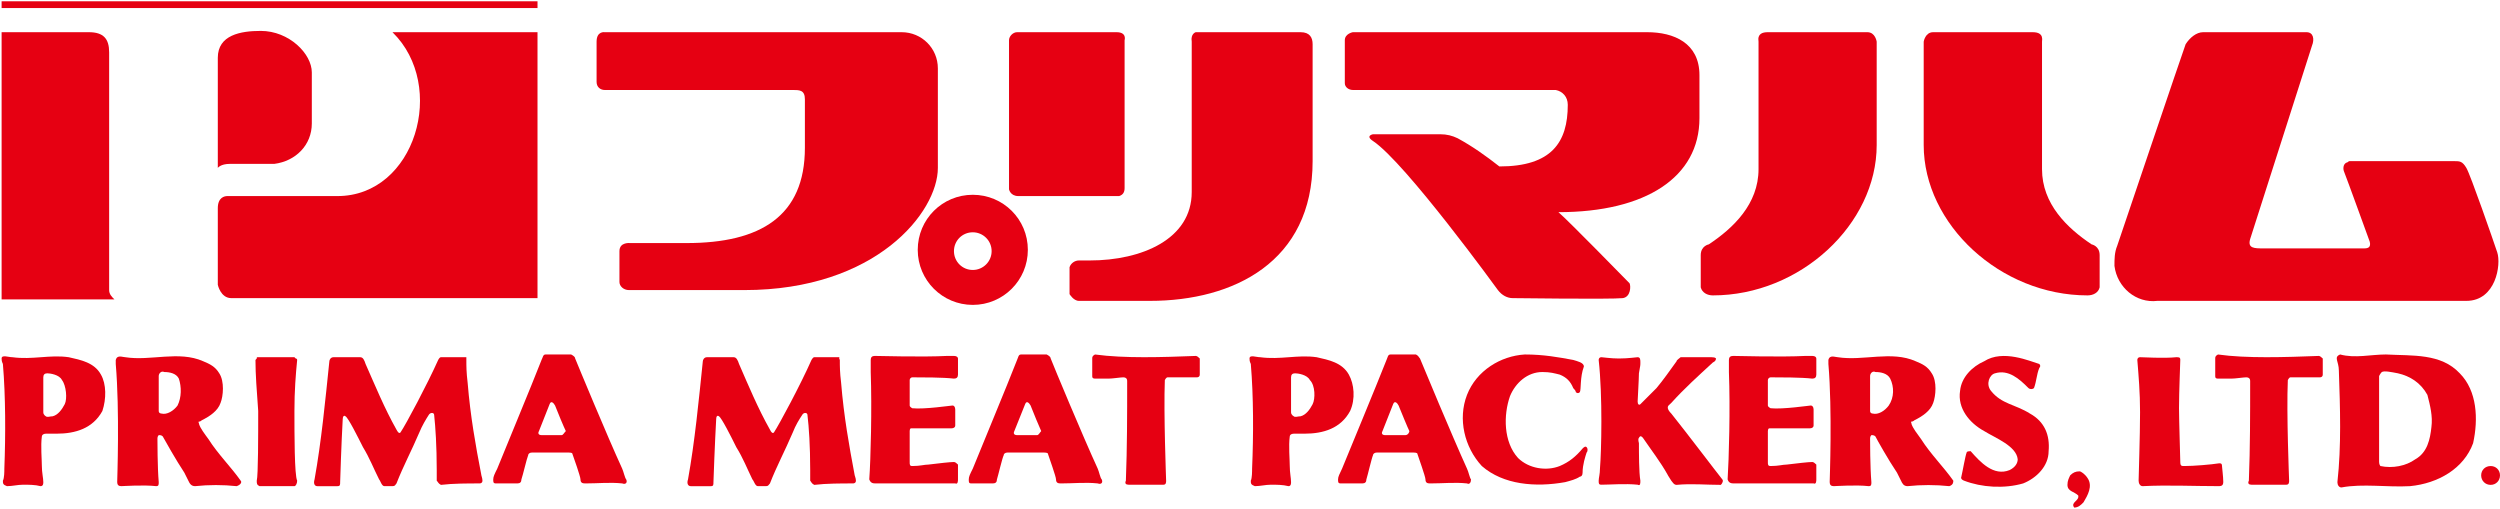 <svg version="1.2" xmlns="http://www.w3.org/2000/svg" viewBox="0 0 1553 316" width="1553" height="316"><style>.a{fill:#e60012}</style><path class="a" d="m333.9 0.8v4.2h-332.9v-4.2z"/><path class="a" d="m1 20h54.2c9.2 0 12.6 4.2 12.6 12.5v147.7c0 2.5 1.6 4.2 3.3 5.8h-70.1z"/><path class="a" d="m243.8 20h90.1v165.2h-190.2c-6.7 0-8.4-8.3-8.4-8.3v-47.6c0-6.7 4.2-7.5 5.9-7.5h68.4c48.4 0 68.4-68.4 34.2-101.8z"/><path class="a" d="m193.7 45v31.7c0 13.4-10 23.4-23.3 25.1h-27.6c-5.8 0-7.5 2.5-7.5 2.5v-68.4c0-14.2 14.2-16.7 26.7-16.7 17.6 0 31.7 14.2 31.7 25.8z"/><path class="a" d="m375.6 20h184.5c12.5 0 22.5 10 22.5 22.5v61.8c0 27.5-38.4 75.9-120.2 75.9h-71.7c-3.4 0-5.9-2.5-5.9-5 0 0 0 0 0-0.9v-18.3c0-5.8 6.7-5 6.7-5h35c45.9 0 73.5-16.7 73.5-59.2v-30.1c0-5.8-3.4-5.8-7.5-5.8h-116.9c-2.5 0-5-1.7-5-5v-25c0-6.7 5-5.9 5-5.9z"/><path class="a" d="m631.8 20h61.8c6.6 0 5 5 5 5v91.8c0 2.5-0.9 4.2-3.4 5h-0.8-61.8c-5 0-5.8-4.2-5.8-4.2v-92.6c0-2.5 2.5-5 5-5z"/><path class="a" d="m742.8 20h65.1c5.8 0 7.5 3.4 7.5 7.5v72.6c0 62.6-49.2 86.8-101 86.8h-44.2c-3.3 0-5.8-4.2-5.8-4.2v-16.7c0.8-2.5 3.3-4.2 5.8-4.2h6.7c32.5 0 63.4-13.3 63.4-42.5v-93.4c-0.8-5 2.5-5.9 2.5-5.9z"/><path class="a" d="m840.4 20h182.8c16.6 0 32.5 6.7 32.5 26.7v26.7c0 36.7-33.4 58.4-87.6 58.4 6.7 5.8 42.5 42.5 44.2 44.2 0.8 1.7 0.8 8.4-4.2 9.2-7.5 0.8-68.4 0-68.4 0-3.3 0-6.7-1.7-9.2-5 0 0-57.5-79.3-77.6-92.6-5-3.3 0-4.2 0-4.2h41.8c4.1 0 7.5 0.9 10.8 2.5 9.2 5 17.5 10.9 25.9 17.5 32.5 0 42.5-15 42.5-38.3 0-5-3.3-8.4-7.5-9.2-0.8 0-0.8 0-1.7 0h-124.3c-2.5 0-5-1.7-5-4.2v-0.8-25.9c0-4.1 5-5 5-5z"/><path class="a" d="m1262.6 20h-61.7c-5 0-5.9 5.9-5.9 5.9v64.2c0 49.2 47.6 93.4 101.8 93.4 3.4 0 6.7-1.6 7.5-5v-20c0-5.8-5-6.7-5-6.7-15-10-30.8-25-30.8-46.7v-79.2c0.8-5-2.5-5.9-5.9-5.9z"/><path class="a" d="m1098.2 20h61.8c5 0 5.8 5.9 5.8 5.9v64.2c0 49.2-47.5 93.4-101.8 93.4-3.3 0-6.6-1.6-7.5-5v-20c0-5.8 5-6.7 5-6.7 15.1-10 30.9-25 30.9-46.7v-79.2c-0.8-5 2.5-5.9 5.8-5.9z"/><path class="a" d="m1368.6 20h64.2c4.2 0 5.1 4.2 3.4 8.4l-38.4 120.1c-1.7 5.8 2.5 5.8 8.3 5.8h62.6c2.5 0 4.2-0.8 3.4-4.1 0 0-14.2-39.2-15.9-43.4-0.8-1.7-0.8-5 1.7-5.9 0.8 0 0.8-0.8 1.6-0.8h65.1c3.4 0 5 0 7.5 4.2 2.5 4.1 16.7 45 19.2 52.5 2.5 7.5-0.8 30.1-19.2 30.1h-191.9c-13.3 1.6-25-8.4-26.7-21.7 0-4.2 0-8.4 1.7-12.5 0 0 40.9-121 42.5-125.2 2.6-4.1 6.7-7.5 10.9-7.5z"/><path fill-rule="evenodd" class="a" d="m604.3 189.4c-18.9 0-34.2-15.3-34.2-34.2 0-19 15.3-34.2 34.2-34.2 18.9 0 34.2 15.2 34.2 34.2 0 18.9-15.3 34.2-34.2 34.2zm11.7-33.4c0-6.5-5.3-11.7-11.7-11.7-6.5 0-11.7 5.2-11.7 11.7 0 6.5 5.2 11.7 11.7 11.7 6.4 0 11.7-5.2 11.7-11.7z"/><path fill-rule="evenodd" class="a" d="m63.6 255.3c-5.9 10.8-16.7 14.1-28.4 14.1h-6.7c-1.6 0-2.5 0.9-2.5 1.7-0.8 5.9 0 14.2 0 18.4 0 4.1 0.9 7.5 0.9 10 0 0.8 0 2.5-1.7 2.5-3.3-0.9-7.5-0.9-10.8-0.9-3.4 0-6.7 0.9-10.1 0.9-2.5-0.9-2.5-1.7-2.5-3.4 0.9-1.6 0.9-5.8 0.9-7.5 0.8-20.8 0.8-45-0.9-65-0.8-1.7-0.8-2.5-0.8-3.4 0-2.5 4.2-0.8 6.7-0.8 12.5 1.7 23.3-1.7 35 0 7.5 1.7 15.9 3.3 20 10.8 3.4 5.9 3.4 15.1 0.9 22.6zm-25.1-19.2c-1.6-3.4-7.5-4.2-9.1-4.2q-2.5 0-2.5 2.5c0 1.7 0 20 0 21.7 0 1.7 1.6 2.5 1.6 2.5 0.9 0.8 2.5 0 4.2 0 3.3-0.8 5.8-4.2 7.5-7.5 1.7-3.3 0.9-11.7-1.7-15z"/><path fill-rule="evenodd" class="a" d="m838.7 255.3c-5.8 10.8-16.6 14.1-28.3 14.1h-6.7c-1.7 0-2.5 0.9-2.5 1.7-0.8 5.9 0 14.2 0 18.4 0 4.1 0.8 7.5 0.8 10 0 0.8 0 2.5-1.6 2.5-3.4-0.9-7.5-0.9-10.9-0.9-3.3 0-6.7 0.9-10 0.9-2.5-0.9-2.5-1.7-2.5-3.4 0.8-1.6 0.8-5.8 0.8-7.5 0.9-20.8 0.9-45-0.8-65-0.8-1.7-0.8-2.5-0.8-3.4 0-2.5 4.1-0.8 6.6-0.8 12.6 1.7 23.4-1.7 35.1 0 7.5 1.7 15.8 3.3 20 10.8 3.3 5.9 4.2 15.1 0.8 22.6zm-25-19.2c-1.7-3.4-7.5-4.2-9.2-4.2q-2.5 0-2.5 2.5c0 1.7 0 20 0 21.7 0 1.7 1.7 2.5 1.7 2.5 0.8 0.8 2.5 0 4.2 0 3.3-0.8 5.8-4.2 7.5-7.5 1.7-3.3 1.7-11.7-1.7-15z"/><path class="a" d="m1266.8 226.1q1.2 1.2 0 2.5c-1.7 4.1-1.7 8.3-3.3 12.5-0.9 0.8-2.5 0.8-3.4 0-5.8-5.9-12.5-11.7-20.8-9.2-3.4 0.8-5.9 6.7-2.5 10.9 6.6 8.3 15 8.3 24.2 14.1 9.1 5 12.5 13.4 11.6 23.4 0 9.2-7.5 16.7-15.8 20-11.7 3.4-25.9 2.5-36.7-1.7 0 0-2.5-0.8-1.7-2.5 0.8-3.3 2.5-13.3 3.3-15 0-0.8 1.7-0.8 2.5-0.8 5.9 6.7 14.2 15.8 24.2 11.7 3.4-1.7 5-4.2 5-6.7-0.8-8.3-14.1-13.3-20.8-17.5-9.2-5-16.7-14.2-15-25 0.8-8.4 7.5-15.1 15-18.4 11.7-7.5 28.4 0 34.2 1.7z"/><path class="a" d="m977.3 223.6c2.5 0.8 6.6 1.6 6.6 4.1-2.5 6.7-1.6 14.2-2.5 15.9q-1.2 1.2-2.5 0c0-0.8-0.8-1.7-1.6-2.5-1.7-4.2-4.2-6.7-8.4-8.4-3.3-0.8-5.8-1.6-10.8-1.6-9.2 0-16.7 6.7-20.1 15-4.1 11.7-4.1 28.4 5 38.4 6.7 6.6 17.6 8.3 25.9 5 5.9-2.5 10-5.9 14.2-10.9 0.8-0.8 1.7-1.6 2.5-0.8 0.8 0.8 0.8 2.5 0 3.3-0.8 2.5-2.5 7.5-2.5 12.5 0 1.7-0.8 2.5-1.7 2.5-2.5 1.7-5.8 2.5-9.1 3.4-18.4 3.3-38.4 1.7-51.8-10-10.8-11.7-15-29.2-9.2-44.2 5.9-15.1 20.9-24.2 35.9-25.1 11.7 0 20.9 1.7 30.1 3.4z"/><path class="a" d="m595.1 222.7v10q0 2.5-2.5 2.5c-6.7-0.8-20-0.8-25.9-0.8-0.8 0-1.6 0.8-1.6 1.7v15.8c0 0.9 1.6 1.7 1.6 1.7 7.5 0.8 24.2-1.7 25.1-1.7 0.8 0 1.6 0.9 1.6 2.5v10c0 0.9-0.8 1.7-2.5 1.7-1.6 0-6.6 0-10.8 0-5 0-12.5 0-14.2 0-0.8 0-0.8 1.7-0.8 1.7 0 0 0 17.5 0 19.2 0 1.6 0 2.5 1.6 2.5 5 0 7.5-0.9 10-0.9 6.7-0.8 13.4-1.6 15.9-1.6 0.8 0 1.7 0.8 2.5 1.6v9.2c0 0.8 0 3.3-1.7 2.5-0.8 0-2.5 0-4.1 0q-20.1 0-45.1 0c-1.7 0-3.3 0-4.2-2.5 0.9-12.5 1.7-44.2 0.9-66.7 0 0 0-6.7 0-7.5q0-2.5 2.5-2.5c1.6 0 30 0.8 45 0h4.2c1.7 0 2.5 0.8 2.5 1.6z"/><path class="a" d="m1128.3 222.7v10q0 2.5-2.5 2.5c-6.7-0.8-20-0.8-25.9-0.8-0.8 0-1.7 0.8-1.7 1.7v15.8c0 0.9 1.7 1.7 1.7 1.7 7.5 0.8 24.2-1.7 25-1.7 0.9 0 1.7 0.9 1.7 2.5v10c0 0.9-0.8 1.7-2.5 1.7-1.7 0-6.7 0-10.8 0-5 0-12.5 0-14.2 0-0.9 0-0.9 1.7-0.9 1.7 0 0 0 17.5 0 19.2 0 1.6 0 2.5 1.7 2.5 5 0 7.5-0.9 10-0.9 6.7-0.8 13.4-1.6 15.9-1.6 0.8 0 1.7 0.8 2.5 1.6v9.2c0 0.8 0 3.3-1.7 2.5-0.8 0-2.5 0-4.2 0q-20 0-45 0c-1.7 0-3.4 0-4.2-2.5 0.8-12.5 1.7-44.2 0.8-66.7 0 0 0-6.7 0-7.5q0-2.5 2.6-2.5c1.6 0 30 0.8 45 0h4.2c1.7 0 2.5 0.8 2.5 1.6z"/><path class="a" d="m289.7 223.6c0 4.1 0 7.5 0.8 14.2 1.7 20.8 5 39.2 8.4 56.7 0 0.8 0.8 2.5 0.8 4.1 0 1.7-1.7 1.7-1.7 1.7-7.5 0-16.6 0-24.1 0.9-1.7-0.9-1.7-1.7-2.6-2.6 0-1.6 0-5 0-6.6 0-15-0.8-26.7-1.6-34.2 0-1.7-2.5-1.7-3.4 0-1.6 2.5-4.1 6.6-5.8 10.8-5 11.7-10 20.9-14.2 31.7-0.8 0.9-0.8 1.7-2.5 1.7-1.7 0-4.2 0-5 0-1.7 0-2.5-3.4-3.3-4.2-3.4-6.7-5.9-13.3-10-20-3.4-6.7-9.2-18.4-10.9-19.2-0.8-0.8-1.7 0-1.7 1.7-0.8 14.2-1.6 38.3-1.6 39.2 0 1.7 0 2.5-1.7 2.5-1.7 0-11.7 0-12.5 0-1.7 0-2.5-1.7-1.7-4.2 4.2-23.3 6.7-49.2 9.2-73.4 0-0.8 0.8-2.5 2.5-2.5h16.7c1.7 0 2.5 1.7 3.3 4.2 5.9 13.3 11.7 27.5 19.2 40.8 0.9 1.7 1.7 2.6 2.5 1.7 3.4-5 16.7-30 23.4-45 0 0 0.8-1.7 1.7-1.7h15.8z"/><path class="a" d="m521.7 223.6c0 4.1 0 7.5 0.8 14.2 1.7 20.8 5 39.2 8.3 56.7 0 0.8 0.9 2.5 0.9 4.1 0 1.7-1.7 1.7-1.7 1.7-7.5 0-16.7 0-24.2 0.9-1.7-0.9-1.7-1.7-2.5-2.6 0-1.6 0-5 0-6.6 0-15-0.8-26.7-1.7-34.2 0-1.7-2.5-1.7-3.3 0-1.7 2.5-4.2 6.6-5.8 10.8-5 11.7-10 20.9-14.2 31.7-0.9 0.9-0.9 1.7-2.5 1.7-1.7 0-4.2 0-5 0-1.7 0-2.5-3.4-3.4-4.2-3.3-6.7-5.8-13.3-10-20-3.3-6.7-9.2-18.4-10.8-19.2-0.9-0.8-1.7 0-1.7 1.7-0.8 14.2-1.7 38.3-1.7 39.2 0 1.7 0 2.5-1.6 2.5-1.7 0-11.7 0-12.5 0-1.7 0-2.6-1.7-1.7-4.2 4.2-23.3 6.7-49.2 9.2-73.4 0-0.8 0.8-2.5 2.5-2.5h16.7c1.6 0 2.5 1.7 3.3 4.2 5.8 13.3 11.7 27.5 19.2 40.8 0.8 1.7 1.7 2.6 2.5 1.7 3.3-5 16.7-30 23.3-45 0 0 0.9-1.7 1.7-1.7h15.9c-0.9 0 0 1.7 0 1.7z"/><path class="a" d="m742.8 221.1c0.8 0 1.7 0.8 2.5 1.6v10c0 1.7-1.7 1.7-1.7 1.7 0 0-17.5 0-18.3 0-0.9 0-1.7 1.7-1.7 1.7-0.8 20.8 0.8 61.7 0.8 62.5 0 0.9 0 2.5-1.6 2.5-0.9 0-5.9 0-10 0-5.9 0-11.7 0-11.7 0-1.7 0-2.5-0.8-1.7-2.5 0.8-20.8 0.8-40.8 0.8-61.7 0-0.8 0-2.5-2.5-2.5-1.6 0-6.6 0.8-9.1 0.8-2.6 0-5.9 0-7.6 0-1.6 0-2.5 0-2.5-1.6 0-0.9 0-4.2 0-5.9q0-2.5 0-5c0-0.8 0-1.6 1.7-2.5 18.4 2.5 41.7 1.7 62.6 0.9z"/><path class="a" d="m1440.4 221.1c0.8 0 1.6 0.8 2.5 1.6v10c0 1.7-1.7 1.7-1.7 1.7 0 0-17.5 0-18.4 0-0.8 0-1.6 1.7-1.6 1.7-0.9 20.8 0.8 61.7 0.8 62.5 0 0.9 0 2.5-1.7 2.5-0.8 0-5 0-10 0-5.8 0-11.7 0-11.7 0-1.6 0-2.5-0.8-1.6-2.5 0.8-20.8 0.8-40.8 0.8-61.7 0-0.8 0-2.5-2.5-2.5-1.7 0-6.7 0.8-9.2 0.8-2.5 0-5.8 0-7.5 0-1.7 0-2.5 0-2.5-1.6 0-0.9 0-4.2 0-5.9q0-2.5 0-5c0-0.8 0-1.6 1.7-2.5 17.5 2.5 41.7 1.7 62.6 0.9z"/><path class="a" d="m1065.7 223.6c0 0.8-1.7 1.6-1.7 1.6-9.1 8.4-17.5 15.9-25.8 25.1-0.9 0.8-0.9 0.8-1.7 1.6-0.8 0.9-0.8 2.5 1.7 5 10 12.5 28.3 36.7 31.7 40.9 0.8 0.8 0 2.5-0.9 3.4-9.1 0-18.3-0.9-27.5 0-1.7 0-2.5-1.7-3.3-2.6-0.9-1.6-1.7-2.5-2.5-4.1-4.2-7.5-10-15-15.1-22.5-0.8-0.9-1.6-1.7-2.5 0-0.8 0.8 0 3.3 0 3.3 0 5.8 0 18.3 0.9 23.3 0 1.7 0 3.4-1.7 2.5-7.5-0.8-17.5 0-22.5 0-1.7 0-1.7-0.8-1.7-2.5 0-1.6 0.8-4.1 0.8-7.5 0.9-10.8 1.7-45-0.8-67.5 0 0 0-1.7 1.7-1.7 0.8 0 5.8 0.8 10.8 0.8 5.9 0 10.9-0.8 11.7-0.8 1.7 0 1.7 1.7 1.7 3.3 0 1.7 0 1.7-0.9 6.7 0 3.3-0.8 16.7-0.8 17.5 0 1.7 0.8 2.5 1.7 1.7 0.8-0.8 5.8-5.8 10-10 4.2-5 8.3-10.9 12.5-16.7 0-0.8 1.7-1.7 2.5-2.5h9.2 10c2.5 0 3.3 0.8 2.5 1.7z"/><path class="a" d="m1354.4 223.6c0 1.6-0.8 20-0.8 30 0 6.7 0.8 31.7 0.8 33.4 0 2.5 0.8 2.5 2.5 2.5 5.9 0 16.7-0.9 21.7-1.7 0.8 0 1.7 0 1.7 1.7 0 0.8 0.8 6.6 0.8 10q0 2.5-2.5 2.5c-15.8 0-31.7-0.8-47.6 0-1.6 0-2.5-1.7-2.5-3.4 0-2.5 0.9-27.5 0.9-42.5 0-12.5-0.9-22.5-1.7-32.5 0 0 0-1.7 1.7-1.7 1.6 0 15 0.8 22.5 0 1.7 0 2.5 0 2.5 1.7z"/><path fill-rule="evenodd" class="a" d="m147 302c-8.3-0.9-17.5-0.9-25.8 0-2.5 0-3.4-1.7-4.2-3.4q-1.3-2.5-2.5-5c-5-7.5-12.5-20.8-13.4-22.5-0.8-0.8-1.6-0.8-2.5-0.8-0.8 0.8-0.8 1.7-0.8 2.5 0 0.8 0 17.5 0.8 26.7 0 1.6 0 2.5-1.6 2.5-7.6-0.9-20.9 0-21.7 0q-2.5 0-2.5-2.5c0-1.7 1.6-44.2-0.9-73.4v-2.5c0.9-3.4 4.2-1.7 5.9-1.7 15.8 2.5 33.3-4.2 48.4 2.5 4.1 1.7 7.5 3.3 10 7.5 3.3 5 2.5 14.2 0.8 18.4-1.7 5-6.7 8.3-11.7 10.8 0 0-0.8 0.8-1.6 0.8-0.9 0 0 0.9 0 1.7 0.8 2.5 3.3 5.8 5.8 9.2 5.8 9.2 14.2 17.5 20 25.8 0.9 0.9 0 2.6-2.5 3.4zm-35.9-66.8c-1.6-3.3-5.8-4.1-9.1-4.1-1.7-0.9-3.4 0.8-3.4 2.5 0 1.6 0 20 0 21.7 0 1.6 1.7 1.6 1.7 1.6 3.3 0.9 7.5-1.6 10-5 2.5-5 2.5-11.6 0.8-16.7z"/><path fill-rule="evenodd" class="a" d="m1210.9 302c-8.4-0.9-17.5-0.9-25.9 0-2.5 0-3.3-1.7-4.1-3.4q-1.3-2.5-2.5-5c-5.1-7.5-12.6-20.8-13.4-22.5-0.8-0.8-1.7-0.8-2.5-0.8-0.8 0.8-0.8 1.7-0.8 2.5 0 0.8 0 17.5 0.8 26.7 0 1.6 0 2.5-1.7 2.5-7.5-0.9-20.8 0-21.7 0q-2.5 0-2.5-2.5c0-1.7 1.7-44.2-0.8-73.4v-2.5c0.8-3.4 4.2-1.7 5.8-1.7 15.9 2.5 33.4-4.2 48.4 2.5 4.2 1.7 7.5 3.3 10 7.5 3.4 5 2.5 14.2 0.9 18.4-1.7 5-6.7 8.3-11.7 10.8 0 0-0.8 0.8-1.7 0.8-0.8 0 0 0.9 0 1.7 0.9 2.5 3.4 5.8 5.9 9.2 5.8 9.2 14.2 17.5 20 25.8 0 0.9 0 2.6-2.5 3.4zm-36.7-66.8c-1.7-3.3-5.9-4.1-9.2-4.1-1.7-0.9-3.3 0.8-3.3 2.5 0 1.6 0 20 0 21.7 0 1.6 1.6 1.6 1.6 1.6 3.4 0.9 7.5-1.6 10-5 3.4-5 3.4-11.6 0.9-16.7z"/><path fill-rule="evenodd" class="a" d="m1536.3 275.3c-5.8 15.8-21.7 25-39.2 26.7-14.2 0.8-29.2-1.7-42.6 0.8-1.6 0-2.5-1.6-2.5-3.3 2.5-22.5 1.7-45.9 0.9-69.3 0-5.8-3.4-8.3 0.8-10 9.2 2.5 19.2 0 28.4 0 16.7 0.9 34.2-0.8 45.9 11.7 10.8 10.9 11.6 28.4 8.3 43.4zm-28.4-30c-4.1-7.5-10.8-11.7-18.3-13.4-4.2-0.8-8.4-1.7-10-0.8-0.9 0.8-1.7 2.5-1.7 2.5 0 0 0 50.9 0 53.4 0 1.6 0.8 2.5 0.8 2.5 7.5 1.6 15.9 0 21.7-4.2 7.5-4.2 9.2-12.5 10-20 0.9-6.7-0.8-13.4-2.5-20z"/><path fill-rule="evenodd" class="a" d="m386.5 300.3c-7.5-0.8-15 0-22.5 0-1.7 0-3.4 0-3.4-2.5 0-1.7-4.1-13.3-5-15.8 0-0.9-1.6-0.9-4.1-0.9h-20.9c-1.7 0-2.5 0.9-2.5 1.7-0.8 1.7-3.3 12.5-4.2 15q0 2.5-2.5 2.5h-13.3c-1.7 0-1.7-0.8-1.7-2.5 0-1.7 0.8-3.3 2.5-6.7 3.3-8.3 21.7-52.5 27.5-67.5 0.9-1.7 0.9-3.4 2.5-3.4 1.7 0 15.9 0 15.9 0q2.5 1.3 2.5 2.5c1.7 4.2 20 48.4 29.2 68.4 0.8 1.7 1.7 5.9 2.5 6.7 0.8 1.7 0 3.4-2.5 2.5zm-35-32.5c-0.9-1.7-5.1-11.7-6.7-15.9-0.9-1.6-2.5-3.3-3.4-0.8l-6.6 16.7c-0.9 1.6 0 2.5 1.6 2.5 1.7 0 12.5 0 12.5 0 0.9 0 1.7-1.7 2.6-2.5z"/><path fill-rule="evenodd" class="a" d="m911.3 300.3c-7.5-0.8-15 0-22.5 0-1.7 0-3.3 0-3.3-2.5 0-1.7-4.2-13.3-5-15.8 0-0.9-1.7-0.9-4.2-0.9h-20.9c-1.6 0-2.5 0.9-2.5 1.7-0.8 1.7-3.3 12.5-4.1 15q0 2.5-2.5 2.5h-13.4c-1.7 0-1.7-0.8-1.7-2.5 0-1.7 0.9-3.3 2.5-6.7 3.4-8.3 21.7-52.5 27.6-67.5 0.8-1.7 0.8-3.4 2.5-3.4 1.6 0 15.8 0 15.8 0 1.7 0.9 1.7 1.7 2.5 2.5 1.7 4.2 20.1 48.4 29.2 68.4 0.9 1.7 1.7 5.9 2.5 6.7 0 1.7-0.8 3.4-2.5 2.5zm-35.8-32.5c-0.9-1.7-5-11.7-6.7-15.9-0.8-1.6-2.5-3.3-3.4-0.8l-6.6 16.7c-0.9 1.6 0 2.5 1.6 2.5 1.7 0 12.6 0 12.6 0 1.6 0 2.5-1.7 2.5-2.5z"/><path fill-rule="evenodd" class="a" d="m681.9 300.3c-7.5-0.8-15 0-22.6 0-1.6 0-3.3 0-3.3-2.5 0-1.7-4.2-13.3-5-15.8 0-0.9-1.7-0.9-4.2-0.9h-20.8c-1.7 0-2.5 0.9-2.5 1.7-0.9 1.7-3.4 12.5-4.2 15q0 2.5-2.5 2.5h-13.4c-1.6 0-1.6-0.8-1.6-2.5 0-1.7 0.8-3.3 2.5-6.7 3.3-8.3 21.7-52.5 27.5-67.5 0.8-1.7 0.8-3.4 2.5-3.4 1.7 0 15.9 0 15.9 0q2.5 1.3 2.5 2.5c1.6 4.2 20 48.4 29.2 68.4 0.8 1.7 1.6 5.9 2.5 6.7 0.8 1.7 0 3.4-2.5 2.5zm-35.1-32.5c-0.8-1.7-5-11.7-6.6-15.9-0.9-1.6-2.5-3.3-3.4-0.8l-6.7 16.7c-0.8 1.6 0 2.5 1.7 2.5 1.7 0 12.5 0 12.5 0 0.9 0 1.7-1.7 2.5-2.5z"/><path class="a" d="m1296.8 297c3.4 5 0 10.8-2.5 15-1.6 1.7-3.3 3.3-5.8 3.3-2.5-3.3 3.3-4.1 2.5-7.5-2.5-2.5-6.7-2.5-6.7-6.6 0-2.6 0.9-4.2 1.7-5.9 1.7-1.7 3.3-2.5 5.8-2.5 0.9 0 3.4 1.7 5 4.2z"/><path class="a" d="m1553 295.3c0 3.3-2.5 5.9-5.8 5.9-3.4 0-5.9-2.6-5.9-5.9 0-3.3 2.5-5.8 5.9-5.8 3.3 0 5.8 2.5 5.8 5.8z"/><path class="a" d="m182.9 255.3c0-12.5 0.8-22.6 1.7-31.7 0 0 0-0.9-0.9-0.9l-0.8-0.8q-1.3 0-2.5 0c-1.7 0-2.5 0-4.2 0q-2.5 0-5 0c-0.8 0-0.8 0-1.6 0q-2.6 0-5.1 0c-0.8 0-2.5 0-3.3 0h-0.8c-0.9 0-0.9 0-0.9 0.8-0.8 0.9-0.8 0.9-0.8 0.9 0 9.1 0.8 19.2 1.7 31.7 0 15 0 40-0.9 43.3 0 1.7 0 2.6 1.7 3.4h0.8 10.1 10 0.8c0.8 0 1.7-1.7 1.7-3.4-1.7-3.3-1.7-29.2-1.7-43.3z"/></svg>